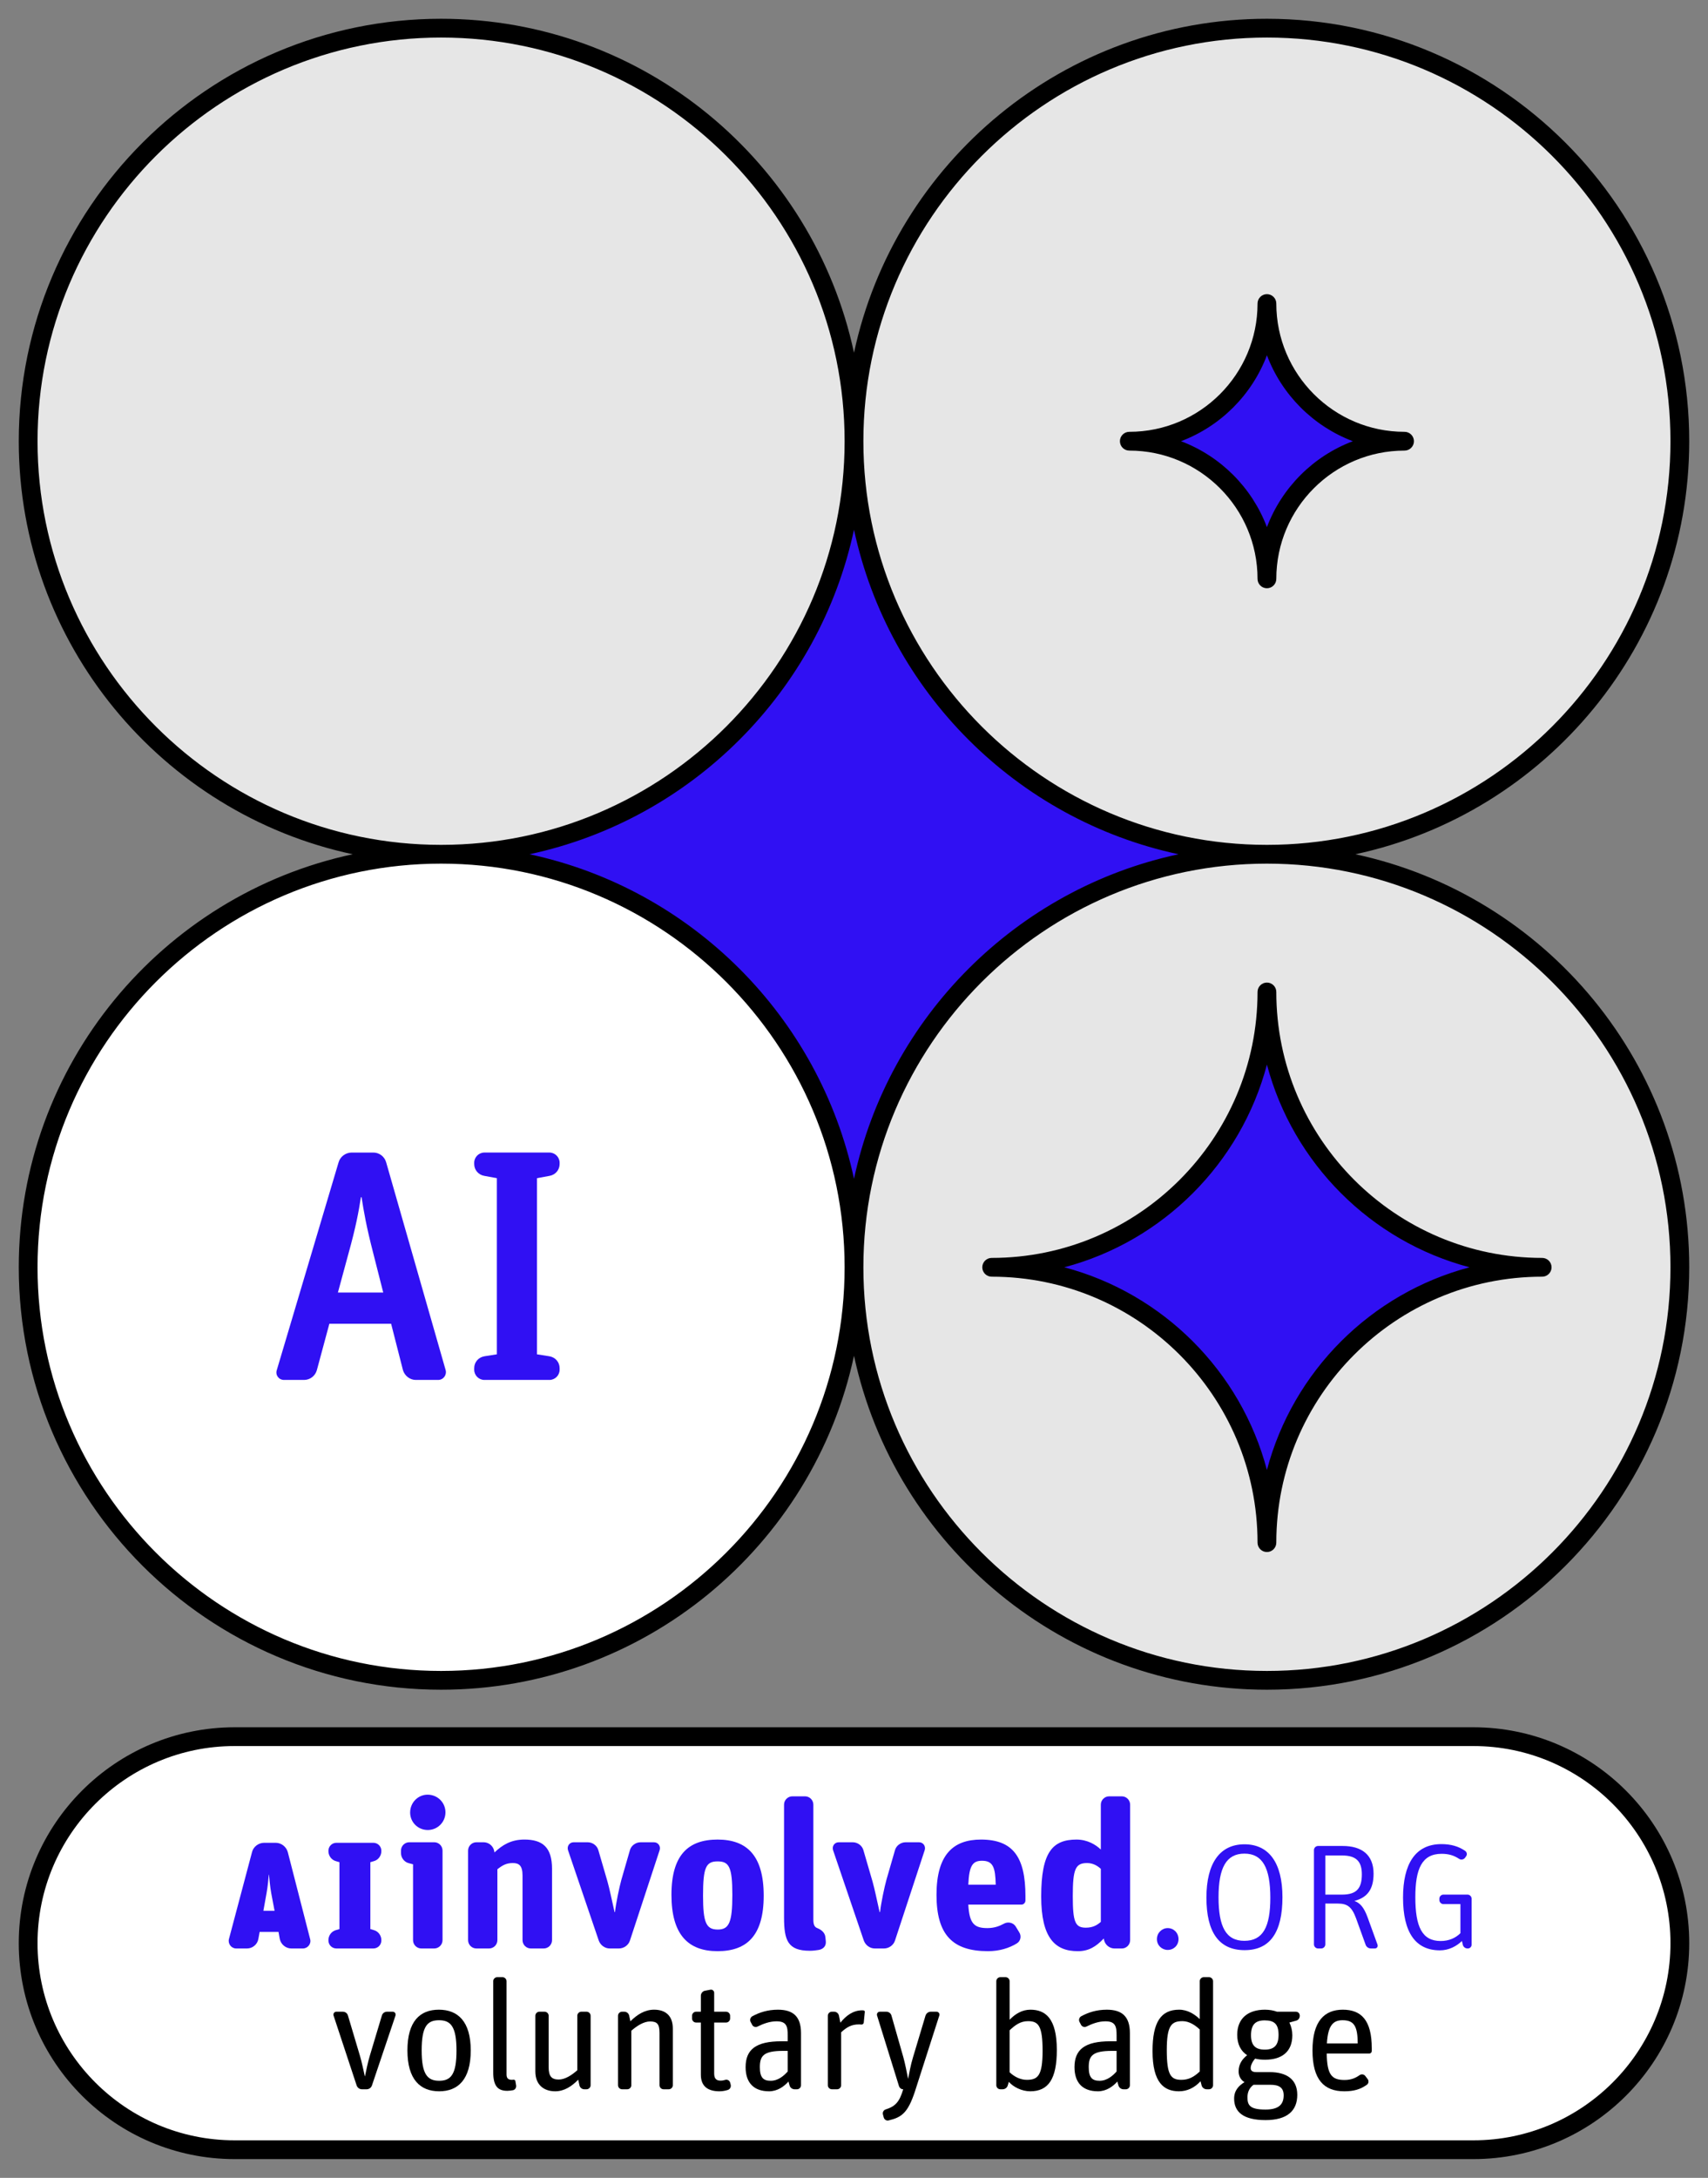 <?xml version="1.0" encoding="UTF-8"?>
<svg id="Layer_3" data-name="Layer 3" xmlns="http://www.w3.org/2000/svg" viewBox="0 0 182 232">
  <rect x="0" y="0" width="182" height="232" fill="#808080" stroke="none"/>
  <defs>
    <style>
      .cls-1 {
        fill: #fff;
      }

      .cls-2 {
        fill: #3010f3;
      }

      .cls-3 {
        fill: #e6e6e6;
      }
    </style>
  </defs>
  <g id="aiinvolved_org-general">
    <path class="cls-1" d="M25,185c-12.15,0-22,9.85-22,22s9.85,22,22,22h132c12.15,0,22-9.85,22-22s-9.85-22-22-22H25Z"/>
    <g>
      <path d="M38.563,222.563c-.247,0-.478-.165-.561-.413l-2.458-7.439c-.066-.214.083-.412.297-.412h.693c.248,0,.478.165.544.412l1.287,4.322c.181.594.379,1.583.511,2.144h.017c.099-.495.313-1.534.511-2.177l1.287-4.289c.066-.248.297-.412.544-.412h.61c.215,0,.363.198.297.412l-2.507,7.439c-.083.248-.313.413-.561.413h-.511Z"/>
      <path d="M46.796,222.777c-2.012,0-3.382-1.253-3.382-4.354s1.336-4.338,3.349-4.338,3.398,1.237,3.398,4.338-1.353,4.354-3.365,4.354ZM46.796,221.656c1.253,0,1.847-.676,1.847-3.216,0-2.557-.61-3.233-1.864-3.233s-1.847.66-1.847,3.216c0,2.54.61,3.233,1.864,3.233Z"/>
      <path d="M54.057,222.728c-1.056,0-1.501-.561-1.501-2.013v-9.666c0-.231.198-.429.429-.429h.561c.231,0,.429.198.429.429v9.93c0,.413.181.577.577.577.066,0,.132-.016.181-.016.083,0,.165.049.181.132l.083.478c.033.231-.099.462-.33.512-.198.033-.412.066-.61.066Z"/>
      <path d="M59.155,222.777c-1.188,0-2.111-.676-2.111-2.111v-5.938c0-.231.198-.429.429-.429h.561c.231,0,.429.198.429.429v5.493c0,.973.33,1.303,1.072,1.303.66,0,1.369-.445,1.979-.99v-5.806c0-.231.198-.429.429-.429h.561c.231,0,.429.198.429.429v7.406c0,.231-.198.429-.429.429h-.247c-.247,0-.462-.182-.511-.413l-.132-.61c-.693.709-1.485,1.237-2.458,1.237Z"/>
      <path d="M66.283,222.563c-.231,0-.429-.198-.429-.429v-7.406c0-.231.198-.429.429-.429h.248c.247,0,.462.181.511.412l.132.61c.726-.726,1.55-1.237,2.524-1.237,1.188,0,1.996.61,1.996,2.013v6.037c0,.231-.198.429-.429.429h-.561c-.231,0-.429-.198-.429-.429v-5.592c0-.94-.264-1.204-1.006-1.204-.66,0-1.402.462-1.996.99v5.806c0,.231-.198.429-.429.429h-.561Z"/>
      <path d="M74.171,215.454c-.231,0-.429-.198-.429-.429v-.297c0-.231.198-.429.429-.429h.511v-1.699c0-.248.181-.479.412-.528l.594-.115c.215-.05.412.115.412.33v2.013h1.27c.231,0,.429.198.429.429v.297c0,.231-.198.429-.429.429h-1.27v5.427c0,.528.215.759.676.759.198,0,.363-.033.511-.083.214-.066.445.066.511.281l.066.247c.049.231-.066.462-.297.544-.264.083-.561.148-.907.148-1.122,0-1.979-.445-1.979-1.765v-5.559h-.511Z"/>
      <path d="M81.941,222.777c-1.583,0-2.491-.874-2.491-2.573,0-1.88,1.105-2.754,3.81-2.754h.676v-.644c0-.923-.115-1.484-1.188-1.484-.709,0-1.402.248-2.029.561-.214.099-.478.016-.577-.198l-.165-.313c-.099-.214-.017-.478.198-.594.742-.396,1.6-.693,2.721-.693,1.616,0,2.458.726,2.458,2.491v5.559c0,.231-.198.429-.429.429h-.248c-.247,0-.478-.165-.544-.413l-.115-.412c-.479.528-1.171,1.039-2.078,1.039ZM82.123,221.656c.808,0,1.418-.544,1.814-.99v-2.194h-.495c-2.078,0-2.474.528-2.474,1.732,0,1.089.346,1.452,1.155,1.452Z"/>
      <path d="M88.64,222.563c-.231,0-.429-.198-.429-.429v-7.406c0-.231.198-.429.429-.429h.248c.247,0,.462.181.511.429l.148.742c.61-.759,1.369-1.319,2.326-1.319.05,0,.115,0,.165.016.066.017.132.083.115.148l-.115,1.155c-.017.116-.132.214-.264.198-.083-.016-.181-.016-.264-.016-.759,0-1.27.28-1.88.841v5.642c0,.231-.198.429-.429.429h-.561Z"/>
      <path d="M94.696,225.878c-.231.066-.462-.083-.528-.313l-.083-.313c-.066-.231.066-.478.297-.544,1.023-.33,1.451-.775,1.864-2.145h-.016c-.198,0-.363-.132-.429-.313l-2.342-7.538c-.066-.214.083-.412.297-.412h.693c.248,0,.478.165.544.412l1.27,4.454c.181.66.379,1.633.495,2.26h.016c.115-.594.264-1.452.511-2.26l1.336-4.454c.083-.248.313-.412.561-.412h.61c.215,0,.363.198.297.412l-2.606,8.115c-.742,2.227-1.386,2.722-2.788,3.052Z"/>
      <path d="M109.775,222.777c-.907,0-1.798-.462-2.276-1.006l-.115.379c-.066.248-.297.413-.544.413h-.248c-.231,0-.429-.198-.429-.429v-11.084c0-.231.198-.429.429-.429h.561c.231,0,.429.198.429.429v4.107c.594-.626,1.336-1.072,2.21-1.072,1.583,0,2.821.891,2.821,4.289,0,3.101-.907,4.404-2.837,4.404ZM109.412,221.557c1.171,0,1.683-.429,1.683-3.084s-.429-3.167-1.551-3.167c-.808,0-1.369.413-1.963.973v4.47c.478.462,1.138.808,1.831.808Z"/>
      <path d="M116.986,222.777c-1.583,0-2.491-.874-2.491-2.573,0-1.88,1.105-2.754,3.81-2.754h.676v-.644c0-.923-.115-1.484-1.188-1.484-.709,0-1.402.248-2.029.561-.214.099-.478.016-.577-.198l-.165-.313c-.099-.214-.017-.478.198-.594.742-.396,1.6-.693,2.721-.693,1.616,0,2.458.726,2.458,2.491v5.559c0,.231-.198.429-.429.429h-.248c-.247,0-.478-.165-.544-.413l-.115-.412c-.479.528-1.171,1.039-2.078,1.039ZM117.167,221.656c.808,0,1.418-.544,1.814-.99v-2.194h-.495c-2.078,0-2.474.528-2.474,1.732,0,1.089.346,1.452,1.155,1.452Z"/>
      <path d="M125.632,222.777c-1.583,0-2.821-.891-2.821-4.289,0-3.101.907-4.404,2.837-4.404.907,0,1.666.495,2.194,1.006v-4.041c0-.231.198-.429.429-.429h.561c.231,0,.429.198.429.429v11.084c0,.231-.198.429-.429.429h-.248c-.247,0-.478-.165-.544-.413l-.115-.445c-.627.693-1.419,1.072-2.293,1.072ZM125.879,221.557c.808,0,1.369-.33,1.963-.891v-4.47c-.478-.461-1.138-.891-1.831-.891-1.171,0-1.682.429-1.682,3.084s.429,3.167,1.551,3.167Z"/>
      <path d="M134.855,225.845c-2.425,0-3.349-.907-3.349-2.292,0-.875.511-1.386,1.105-1.749-.412-.248-.627-.66-.627-1.155,0-.808.429-1.336.907-1.715-.676-.445-1.056-1.171-1.056-2.177,0-1.749,1.155-2.672,2.952-2.672.495,0,.924.083,1.287.215h2.012c.231,0,.412.181.412.412v.033c0,.247-.165.462-.396.511l-.709.198c.198.396.313.858.313,1.353,0,1.749-1.105,2.606-2.903,2.606-.379,0-.742-.033-1.056-.116-.264.281-.478.693-.478,1.006,0,.248.148.429.577.429h1.419c1.847,0,2.969.775,2.969,2.425,0,1.683-1.056,2.688-3.381,2.688ZM133.568,222.084c-.379.281-.643.709-.643,1.336,0,.857.28,1.303,1.913,1.303,1.32,0,1.946-.462,1.946-1.518,0-.874-.561-1.122-1.418-1.122h-1.798ZM134.772,218.34c.973,0,1.468-.445,1.468-1.567,0-1.171-.462-1.551-1.485-1.551-.957,0-1.451.429-1.451,1.583,0,1.122.511,1.534,1.468,1.534Z"/>
      <path d="M143.237,222.777c-2.161,0-3.382-1.253-3.382-4.354,0-3.134,1.287-4.338,3.233-4.338,1.963,0,3.084,1.122,3.084,4.107v.297c0,.148-.115.264-.264.264h-4.536c.033,2.26.528,2.82,1.897,2.82.709,0,1.171-.214,1.6-.511.198-.148.479-.099.61.083l.264.346c.132.182.099.462-.099.594-.676.479-1.369.693-2.408.693ZM143.056,215.207c-.957,0-1.551.495-1.666,2.474h3.282c0-1.897-.429-2.474-1.616-2.474Z"/>
    </g>
    <g>
      <path class="cls-2" d="M25.167,207.563c-.516,0-.893-.496-.774-.993l2.462-9.271c.139-.576.695-.993,1.29-.993h1.231c.596,0,1.132.417,1.291.993l2.382,9.271c.139.497-.258.993-.774.993h-1.231c-.596,0-1.112-.437-1.231-1.012l-.139-.754h-2.005l-.139.754c-.099.576-.615,1.012-1.211,1.012h-1.151ZM28.403,201.667l-.337,1.886h1.191l-.357-1.886c-.119-.655-.218-1.688-.238-1.965h-.02c-.02.278-.119,1.33-.238,1.965Z"/>
      <path class="cls-2" d="M35.851,207.563c-.477,0-.854-.377-.854-.854v-.04c0-.496.338-.953.834-1.072l.338-.099v-7.127l-.338-.099c-.496-.119-.834-.576-.834-1.072v-.04c0-.477.377-.854.854-.854h3.931c.476,0,.854.377.854.854v.04c0,.497-.337.953-.834,1.072l-.337.099v7.127l.337.099c.496.119.834.576.834,1.072v.04c0,.477-.377.854-.854.854h-3.931Z"/>
      <path class="cls-2" d="M44.898,207.563c-.487,0-.885-.398-.885-.886v-8.081l-.421-.111c-.509-.111-.864-.576-.864-1.085v-.266c0-.487.398-.886.885-.886h2.657c.487,0,.885.399.885.886v9.542c0,.487-.398.886-.885.886h-1.373ZM45.585,194.943c-1.063,0-1.882-.841-1.882-1.86,0-1.062.841-1.904,1.86-1.904,1.063,0,1.904.841,1.904,1.882s-.841,1.882-1.882,1.882Z"/>
      <path class="cls-2" d="M50.764,207.563c-.487,0-.886-.398-.886-.886v-9.542c0-.487.399-.886.886-.886h.775c.509,0,.974.354,1.107.864l.044.221c.841-.797,1.771-1.373,3.188-1.373,1.926,0,2.945.819,2.945,3.122v7.594c0,.487-.398.886-.885.886h-1.373c-.487,0-.886-.398-.886-.886v-6.886c0-1.085-.398-1.328-1.041-1.328-.686,0-1.107.243-1.638.664v7.55c0,.487-.398.886-.885.886h-1.351Z"/>
      <path class="cls-2" d="M64.975,207.563c-.531,0-.996-.354-1.173-.841l-3.277-9.631c-.133-.42.155-.841.598-.841h1.506c.509,0,.996.354,1.129.841l.974,3.343c.199.687.509,2.17.753,3.255h.044c.111-.974.465-2.657.686-3.454l.908-3.144c.133-.487.62-.841,1.129-.841h1.439c.443,0,.731.421.598.841l-3.166,9.631c-.155.487-.642.841-1.173.841h-.974Z"/>
      <path class="cls-2" d="M76.463,207.851c-3.122,0-4.915-1.749-4.915-6s1.793-5.889,4.915-5.889,4.915,1.705,4.915,5.978c0,4.251-1.793,5.911-4.915,5.911ZM76.486,205.548c1.218,0,1.55-.797,1.55-3.698,0-2.989-.354-3.564-1.572-3.564-1.24,0-1.55.642-1.55,3.653,0,2.878.332,3.609,1.572,3.609Z"/>
      <path class="cls-2" d="M86.291,207.807c-2.347,0-2.745-1.107-2.745-3.565v-12c0-.487.399-.886.886-.886h1.351c.487,0,.885.399.885.886v12.244c0,.509.111.797.421.908.443.177.819.487.864.974l.044.443c.044.487-.266.819-.753.908-.288.044-.598.089-.952.089Z"/>
      <path class="cls-2" d="M93.219,207.563c-.531,0-.996-.354-1.173-.841l-3.277-9.631c-.133-.42.155-.841.598-.841h1.506c.509,0,.996.354,1.129.841l.974,3.343c.199.687.509,2.17.753,3.255h.044c.111-.974.465-2.657.686-3.454l.908-3.144c.133-.487.62-.841,1.129-.841h1.439c.443,0,.731.421.598.841l-3.166,9.631c-.155.487-.642.841-1.173.841h-.974Z"/>
      <path class="cls-2" d="M105.283,207.851c-3.786,0-5.491-1.749-5.491-6,0-4.273,1.771-5.889,4.738-5.889,3.409,0,4.738,1.86,4.738,6.022v.465c0,.243-.199.442-.421.442h-5.668c.111,2.059.664,2.502,2.037,2.502.708,0,1.262-.199,1.749-.465.421-.244.996-.133,1.262.288l.376.62c.266.398.155.952-.266,1.196-.797.487-1.838.819-3.055.819ZM104.641,198.22c-.996,0-1.373.509-1.461,2.546h2.922c-.044-1.815-.266-2.546-1.461-2.546Z"/>
      <path class="cls-2" d="M114.844,207.851c-2.391,0-3.897-1.373-3.897-5.823,0-4.738,1.218-6.066,3.764-6.066,1.173,0,2.059.553,2.59,1.062v-4.782c0-.487.398-.886.886-.886h1.351c.487,0,.885.399.885.886v14.436c0,.487-.398.886-.885.886h-.775c-.509,0-.974-.354-1.107-.863l-.044-.199c-.841.885-1.616,1.35-2.768,1.35ZM115.708,205.349c.73,0,1.196-.266,1.594-.62v-5.646c-.332-.31-.819-.62-1.461-.62-1.24,0-1.528.62-1.528,3.52,0,2.79.266,3.366,1.395,3.366Z"/>
      <path class="cls-2" d="M124.428,207.718c-.62,0-1.151-.487-1.151-1.151s.531-1.174,1.151-1.174c.642,0,1.151.509,1.151,1.174s-.509,1.151-1.151,1.151Z"/>
      <path class="cls-2" d="M132.624,207.742c-2.72,0-4.07-1.886-4.07-5.598,0-3.692,1.449-5.678,4.05-5.678s4.05,1.965,4.05,5.638c0,3.752-1.33,5.638-4.03,5.638ZM132.604,206.749c1.965,0,2.759-1.469,2.759-4.585,0-3.196-.834-4.705-2.759-4.705s-2.76,1.489-2.76,4.646.794,4.645,2.76,4.645Z"/>
      <path class="cls-2" d="M140.449,207.563c-.238,0-.437-.199-.437-.437v-10.045c0-.238.198-.437.437-.437h2.62c2.005,0,3.295.913,3.295,2.958,0,1.667-.675,2.541-2.045,2.898.576.198,1.012.655,1.409,1.747l1.052,2.898c.079.218-.06.417-.278.417h-.417c-.258,0-.496-.159-.576-.417l-1.012-2.799c-.457-1.231-.933-1.568-1.965-1.568h-1.31v4.348c0,.238-.198.437-.437.437h-.337ZM141.223,201.826h1.787c1.608,0,2.104-.734,2.104-2.164,0-1.35-.576-2.005-2.104-2.005h-1.787v4.168Z"/>
      <path class="cls-2" d="M155.778,206.769c-.576.556-1.39.993-2.343.993-2.601,0-3.931-1.906-3.931-5.618,0-3.534,1.271-5.698,4.089-5.698,1.012,0,1.826.238,2.521.715.198.139.258.397.099.596l-.099.139c-.139.199-.437.258-.635.119-.576-.377-1.132-.536-1.866-.536-2.104,0-2.799,1.608-2.799,4.625,0,3.136.715,4.665,2.7,4.665.874,0,1.588-.318,2.104-.834v-3.097h-1.806c-.238,0-.437-.199-.437-.437v-.139c0-.238.198-.437.437-.437h2.561c.238,0,.437.199.437.437v4.903c0,.218-.179.397-.397.397h-.04c-.238,0-.437-.159-.496-.377l-.099-.417Z"/>
    </g>
    <rect class="cls-2" x="47" y="47" width="88" height="88"/>
    <circle class="cls-3" cx="135" cy="135" r="44"/>
    <circle class="cls-3" cx="47" cy="47" r="44"/>
    <circle class="cls-1" cx="47" cy="135" r="44"/>
    <circle class="cls-3" cx="135" cy="47" r="44"/>
    <path class="cls-2" d="M135,164.33c0-16.199-13.131-29.33-29.33-29.33,16.199,0,29.33-13.132,29.33-29.33,0,16.199,13.132,29.33,29.33,29.33-16.199,0-29.33,13.132-29.33,29.33ZM149.665,47c-8.099,0-14.665-6.566-14.665-14.665,0,8.099-6.566,14.665-14.665,14.665,8.099,0,14.665,6.566,14.665,14.665,0-8.099,6.566-14.665,14.665-14.665Z"/>
    <path d="M157,230H25c-12.682,0-23-10.318-23-23s10.318-23,23-23h132c12.682,0,23,10.318,23,23s-10.318,23-23,23ZM25,186c-11.579,0-21,9.42-21,21s9.421,21,21,21h132c11.579,0,21-9.42,21-21s-9.421-21-21-21H25ZM144.421,91c20.305-4.343,35.579-22.418,35.579-44,0-24.813-20.187-45-45-45-21.582,0-39.657,15.274-44,35.579C86.657,17.274,68.582,2,47,2,22.187,2,2,22.187,2,47c0,21.582,15.274,39.657,35.579,44-20.305,4.343-35.579,22.418-35.579,44,0,24.813,20.187,45,45,45,21.582,0,39.657-15.274,44-35.579,4.343,20.304,22.418,35.579,44,35.579,24.813,0,45-20.187,45-45,0-21.582-15.274-39.657-35.579-44ZM135,4c23.71,0,43,19.29,43,43s-19.29,43-43,43-43-19.29-43-43S111.29,4,135,4ZM125.578,91c-17.264,3.694-30.885,17.315-34.578,34.579-3.693-17.264-17.314-30.885-34.578-34.579,17.262-3.694,30.885-17.315,34.578-34.579,3.693,17.264,17.315,30.885,34.578,34.579ZM4,47C4,23.29,23.29,4,47,4s43,19.29,43,43-19.29,43-43,43S4,70.71,4,47ZM47,178c-23.71,0-43-19.29-43-43s19.29-43,43-43,43,19.29,43,43-19.29,43-43,43ZM135,178c-23.71,0-43-19.29-43-43s19.29-43,43-43,43,19.29,43,43-19.29,43-43,43ZM135,165.331c-.552,0-1-.448-1-1,0-15.622-12.709-28.331-28.33-28.331-.552,0-1-.448-1-1s.448-1,1-1c15.621,0,28.33-12.709,28.33-28.331,0-.552.448-1,1-1s1,.448,1,1c0,15.622,12.709,28.331,28.33,28.331.552,0,1,.448,1,1s-.448,1-1,1c-15.621,0-28.33,12.709-28.33,28.331,0,.552-.448,1-1,1ZM113.407,135c10.517,2.777,18.816,11.076,21.593,21.593,2.777-10.517,11.076-18.816,21.593-21.593-10.517-2.777-18.816-11.076-21.593-21.593-2.777,10.517-11.076,18.816-21.593,21.593ZM135,62.665c-.552,0-1-.448-1-1,0-7.535-6.13-13.665-13.665-13.665-.552,0-1-.448-1-1s.448-1,1-1c7.535,0,13.665-6.13,13.665-13.665,0-.552.448-1,1-1s1,.448,1,1c0,7.535,6.13,13.665,13.665,13.665.552,0,1,.448,1,1s-.448,1-1,1c-7.535,0-13.665,6.13-13.665,13.665,0,.552-.448,1-1,1ZM125.844,47c4.213,1.588,7.568,4.943,9.156,9.156,1.588-4.213,4.943-7.568,9.156-9.156-4.213-1.588-7.568-4.943-9.156-9.156-1.588,4.213-4.943,7.568-9.156,9.156Z"/>
    <path class="cls-2" d="M30.265,147c-.56,0-.945-.525-.77-1.05l6.581-22.123c.175-.63.77-1.05,1.4-1.05h2.31c.63,0,1.19.42,1.365,1.05l6.336,22.123c.14.524-.245,1.05-.805,1.05h-2.38c-.63,0-1.19-.455-1.365-1.05l-1.26-4.936h-6.581l-1.33,4.936c-.175.63-.735,1.05-1.365,1.05h-2.135ZM37.126,133.559l-1.12,4.131h4.831l-1.05-4.131c-.77-2.976-1.015-4.48-1.26-6.021h-.07c-.245,1.575-.525,3.115-1.33,6.021ZM51.615,147c-.595,0-1.085-.49-1.085-1.085v-.175c0-.631.455-1.155,1.085-1.261l1.33-.21v-18.762l-1.33-.245c-.63-.104-1.085-.63-1.085-1.26v-.141c0-.595.49-1.085,1.085-1.085h6.931c.595,0,1.085.49,1.085,1.085v.141c0,.63-.455,1.155-1.085,1.26l-1.33.245v18.762l1.33.21c.63.105,1.085.63,1.085,1.261v.175c0,.595-.49,1.085-1.085,1.085h-6.931Z"/>
  </g>
</svg>